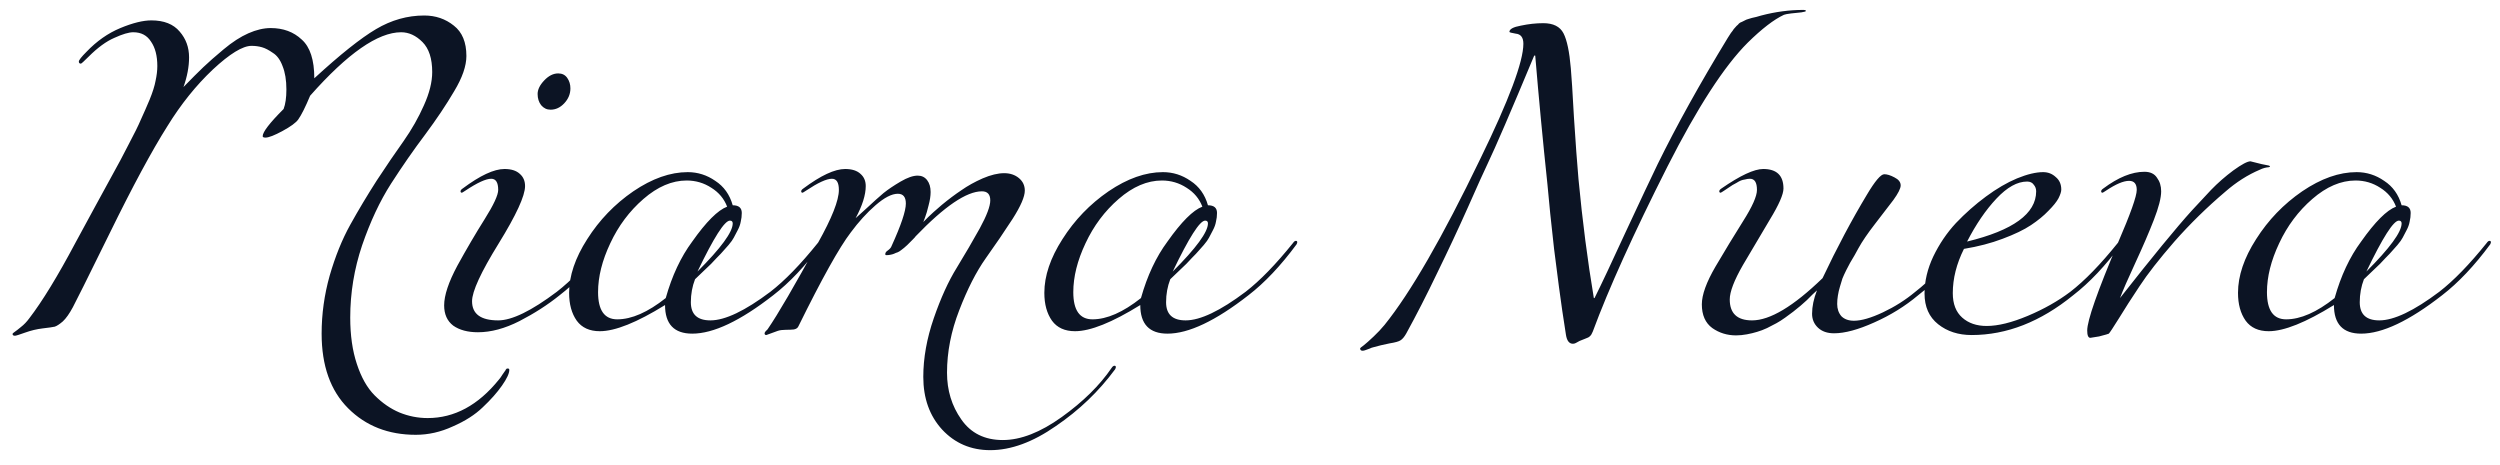 <?xml version="1.0" encoding="UTF-8"?> <svg xmlns="http://www.w3.org/2000/svg" width="129" height="24" viewBox="0 0 129 24" fill="none"> <path d="M9.756 2.96C9.756 3.44 9.66 3.95 9.468 4.49C9.888 4.058 10.23 3.716 10.494 3.464C10.758 3.212 11.106 2.906 11.538 2.546C11.982 2.174 12.408 1.898 12.816 1.718C13.224 1.538 13.608 1.448 13.968 1.448C14.616 1.448 15.15 1.646 15.57 2.042C16.002 2.426 16.218 3.092 16.218 4.04C17.55 2.816 18.612 1.97 19.404 1.502C20.196 1.034 21.024 0.8 21.888 0.8C22.476 0.8 22.986 0.974 23.418 1.322C23.85 1.658 24.066 2.18 24.066 2.888C24.066 3.404 23.856 4.01 23.436 4.706C23.028 5.402 22.53 6.146 21.942 6.938C21.354 7.718 20.766 8.564 20.178 9.476C19.602 10.376 19.104 11.438 18.684 12.662C18.276 13.874 18.072 15.116 18.072 16.388C18.072 17.3 18.186 18.098 18.414 18.782C18.642 19.478 18.948 20.018 19.332 20.402C19.728 20.798 20.154 21.092 20.61 21.284C21.078 21.476 21.564 21.572 22.068 21.572C23.448 21.572 24.672 20.912 25.74 19.592C25.812 19.508 25.872 19.424 25.92 19.34C25.98 19.256 26.022 19.196 26.046 19.16C26.07 19.136 26.088 19.106 26.1 19.07C26.124 19.046 26.142 19.028 26.154 19.016C26.166 19.016 26.184 19.016 26.208 19.016C26.256 19.016 26.28 19.04 26.28 19.088C26.28 19.268 26.154 19.538 25.902 19.898C25.65 20.258 25.32 20.63 24.912 21.014C24.516 21.398 24 21.728 23.364 22.004C22.74 22.292 22.104 22.436 21.456 22.436C20.04 22.436 18.876 21.98 17.964 21.068C17.052 20.156 16.596 18.872 16.596 17.216C16.596 16.208 16.734 15.212 17.01 14.228C17.298 13.232 17.652 12.356 18.072 11.6C18.492 10.844 18.948 10.082 19.44 9.314C19.944 8.546 20.406 7.868 20.826 7.28C21.246 6.68 21.594 6.068 21.87 5.444C22.158 4.808 22.302 4.232 22.302 3.716C22.302 3.02 22.134 2.504 21.798 2.168C21.462 1.832 21.096 1.664 20.7 1.664C19.5 1.664 17.934 2.756 16.002 4.94C15.762 5.516 15.558 5.924 15.39 6.164C15.27 6.332 15 6.53 14.58 6.758C14.16 6.986 13.866 7.1 13.698 7.1C13.602 7.1 13.554 7.076 13.554 7.028C13.554 6.812 13.914 6.344 14.634 5.624C14.73 5.372 14.778 5.036 14.778 4.616C14.778 4.136 14.712 3.734 14.58 3.41C14.46 3.086 14.292 2.858 14.076 2.726C13.872 2.582 13.686 2.486 13.518 2.438C13.35 2.39 13.17 2.366 12.978 2.366C12.522 2.366 11.856 2.774 10.98 3.59C10.116 4.406 9.336 5.378 8.64 6.506C7.836 7.778 6.846 9.614 5.67 12.014C4.494 14.402 3.858 15.68 3.762 15.848C3.582 16.184 3.408 16.43 3.24 16.586C3.072 16.73 2.934 16.82 2.826 16.856C2.718 16.88 2.508 16.91 2.196 16.946C1.896 16.982 1.596 17.054 1.296 17.162C0.996 17.27 0.822 17.324 0.774 17.324C0.69 17.324 0.648 17.294 0.648 17.234C0.648 17.21 0.684 17.174 0.756 17.126C0.828 17.078 0.936 16.994 1.08 16.874C1.236 16.754 1.38 16.604 1.512 16.424C2.184 15.548 2.976 14.252 3.888 12.536C4.152 12.044 4.494 11.414 4.914 10.646C5.346 9.866 5.664 9.284 5.868 8.9C6.084 8.516 6.336 8.042 6.624 7.478C6.924 6.914 7.14 6.476 7.272 6.164C7.416 5.852 7.566 5.51 7.722 5.138C7.878 4.754 7.98 4.43 8.028 4.166C8.088 3.89 8.118 3.638 8.118 3.41C8.118 2.882 8.01 2.462 7.794 2.15C7.59 1.826 7.284 1.664 6.876 1.664C6.648 1.664 6.324 1.76 5.904 1.952C5.484 2.132 5.04 2.456 4.572 2.924C4.332 3.164 4.2 3.284 4.176 3.284C4.104 3.284 4.068 3.248 4.068 3.176C4.068 3.104 4.2 2.936 4.464 2.672C4.992 2.12 5.574 1.712 6.21 1.448C6.846 1.184 7.38 1.052 7.812 1.052C8.46 1.052 8.946 1.244 9.27 1.628C9.594 2 9.756 2.444 9.756 2.96ZM28.803 3.788C29.008 3.788 29.163 3.866 29.271 4.022C29.38 4.178 29.433 4.358 29.433 4.562C29.433 4.85 29.326 5.108 29.11 5.336C28.905 5.552 28.672 5.66 28.407 5.66C28.215 5.66 28.053 5.582 27.922 5.426C27.802 5.27 27.741 5.078 27.741 4.85C27.741 4.622 27.855 4.388 28.084 4.148C28.311 3.908 28.552 3.788 28.803 3.788ZM27.093 9.602C27.093 10.106 26.637 11.096 25.726 12.572C24.814 14.048 24.358 15.038 24.358 15.542C24.358 16.202 24.808 16.532 25.707 16.532C26.416 16.532 27.424 16.04 28.732 15.056C29.476 14.48 30.291 13.64 31.18 12.536C31.227 12.464 31.276 12.428 31.323 12.428C31.372 12.428 31.395 12.452 31.395 12.5C31.395 12.524 31.384 12.56 31.36 12.608C30.544 13.712 29.715 14.588 28.875 15.236C28.264 15.728 27.573 16.172 26.805 16.568C26.049 16.952 25.335 17.144 24.663 17.144C24.136 17.144 23.709 17.03 23.386 16.802C23.073 16.562 22.918 16.214 22.918 15.758C22.918 15.242 23.145 14.558 23.602 13.706C24.07 12.854 24.538 12.056 25.006 11.312C25.474 10.568 25.707 10.064 25.707 9.8C25.707 9.416 25.587 9.224 25.348 9.224C25.072 9.224 24.628 9.428 24.015 9.836C23.907 9.908 23.848 9.944 23.835 9.944C23.788 9.944 23.764 9.92 23.764 9.872C23.764 9.824 23.799 9.776 23.872 9.728C24.771 9.056 25.491 8.72 26.032 8.72C26.38 8.72 26.643 8.804 26.823 8.972C27.003 9.128 27.093 9.338 27.093 9.602ZM39.896 15.236C38.204 16.556 36.812 17.216 35.72 17.216C34.784 17.216 34.316 16.724 34.316 15.74C32.864 16.64 31.742 17.09 30.95 17.09C30.422 17.09 30.026 16.91 29.762 16.55C29.498 16.178 29.366 15.698 29.366 15.11C29.366 14.234 29.678 13.31 30.302 12.338C30.926 11.354 31.718 10.532 32.678 9.872C33.65 9.212 34.586 8.882 35.486 8.882C36.002 8.882 36.476 9.032 36.908 9.332C37.352 9.62 37.652 10.04 37.808 10.592C38.12 10.592 38.276 10.724 38.276 10.988C38.276 11.144 38.258 11.294 38.222 11.438C38.198 11.582 38.144 11.732 38.06 11.888C37.988 12.032 37.922 12.158 37.862 12.266C37.814 12.362 37.724 12.488 37.592 12.644C37.46 12.8 37.364 12.908 37.304 12.968C37.256 13.028 37.148 13.142 36.98 13.31C36.824 13.478 36.728 13.58 36.692 13.616C36.62 13.688 36.488 13.814 36.296 13.994C36.104 14.174 35.96 14.312 35.864 14.408C35.72 14.78 35.648 15.176 35.648 15.596C35.648 16.22 35.984 16.532 36.656 16.532C37.412 16.532 38.444 16.04 39.752 15.056C40.496 14.48 41.312 13.64 42.2 12.536C42.248 12.464 42.296 12.428 42.344 12.428C42.392 12.428 42.416 12.452 42.416 12.5C42.416 12.524 42.404 12.56 42.38 12.608C41.564 13.712 40.736 14.588 39.896 15.236ZM35.432 9.314C34.676 9.314 33.932 9.632 33.2 10.268C32.48 10.892 31.91 11.654 31.49 12.554C31.07 13.442 30.86 14.282 30.86 15.074C30.86 16.01 31.19 16.478 31.85 16.478C32.594 16.478 33.428 16.112 34.352 15.38C34.676 14.228 35.132 13.256 35.72 12.464C36.44 11.444 37.04 10.844 37.52 10.664C37.364 10.256 37.094 9.932 36.71 9.692C36.326 9.44 35.9 9.314 35.432 9.314ZM35.99 14.012C37.202 12.8 37.808 11.972 37.808 11.528C37.808 11.432 37.76 11.384 37.664 11.384C37.388 11.384 36.83 12.26 35.99 14.012ZM44.672 9.602C44.672 10.058 44.498 10.61 44.15 11.258C44.162 11.246 44.348 11.078 44.708 10.754C45.068 10.418 45.362 10.154 45.59 9.962C45.83 9.77 46.124 9.572 46.472 9.368C46.82 9.164 47.114 9.062 47.354 9.062C47.558 9.062 47.72 9.14 47.84 9.296C47.96 9.452 48.02 9.656 48.02 9.908C48.02 10.112 47.984 10.346 47.912 10.61C47.852 10.862 47.792 11.066 47.732 11.222L47.642 11.456C47.714 11.384 47.804 11.294 47.912 11.186C48.032 11.066 48.26 10.862 48.596 10.574C48.944 10.286 49.28 10.034 49.604 9.818C49.928 9.59 50.294 9.386 50.702 9.206C51.122 9.026 51.494 8.936 51.818 8.936C52.118 8.936 52.37 9.02 52.574 9.188C52.778 9.356 52.88 9.572 52.88 9.836C52.88 10.148 52.67 10.634 52.25 11.294C51.83 11.942 51.368 12.62 50.864 13.328C50.372 14.024 49.916 14.918 49.496 16.01C49.076 17.09 48.866 18.164 48.866 19.232C48.866 20.144 49.112 20.948 49.604 21.644C50.096 22.352 50.81 22.706 51.746 22.706C52.67 22.706 53.684 22.31 54.788 21.518C55.892 20.726 56.75 19.88 57.362 18.98C57.41 18.908 57.458 18.872 57.506 18.872C57.554 18.872 57.578 18.896 57.578 18.944C57.578 18.968 57.566 19.004 57.542 19.052C56.702 20.192 55.682 21.17 54.482 21.986C53.294 22.814 52.166 23.228 51.098 23.228C50.102 23.228 49.274 22.874 48.614 22.166C47.966 21.458 47.642 20.552 47.642 19.448C47.642 18.476 47.822 17.468 48.182 16.424C48.542 15.38 48.938 14.51 49.37 13.814C49.802 13.106 50.198 12.428 50.558 11.78C50.918 11.12 51.098 10.64 51.098 10.34C51.098 10.028 50.954 9.872 50.666 9.872C49.874 9.872 48.734 10.646 47.246 12.194C47.234 12.218 47.186 12.272 47.102 12.356C47.03 12.428 46.982 12.476 46.958 12.5C46.934 12.524 46.886 12.572 46.814 12.644C46.742 12.704 46.688 12.752 46.652 12.788C46.616 12.812 46.562 12.854 46.49 12.914C46.43 12.962 46.37 12.998 46.31 13.022C46.262 13.034 46.202 13.058 46.13 13.094C46.07 13.118 46.004 13.136 45.932 13.148C45.872 13.16 45.806 13.166 45.734 13.166C45.698 13.166 45.68 13.148 45.68 13.112C45.68 13.04 45.728 12.974 45.824 12.914C45.92 12.842 45.98 12.77 46.004 12.698C46.496 11.618 46.742 10.886 46.742 10.502C46.742 10.166 46.604 9.998 46.328 9.998C46.016 9.998 45.632 10.196 45.176 10.592C44.732 10.976 44.306 11.444 43.898 11.996C43.31 12.764 42.41 14.378 41.198 16.838C41.162 16.922 41.084 16.976 40.964 17C40.856 17.012 40.718 17.018 40.55 17.018C40.382 17.018 40.244 17.036 40.136 17.072L39.542 17.288C39.482 17.288 39.452 17.258 39.452 17.198C39.452 17.186 39.458 17.168 39.47 17.144C39.482 17.132 39.5 17.108 39.524 17.072C39.56 17.048 39.59 17.018 39.614 16.982C40.142 16.214 41.006 14.732 42.206 12.536C42.926 11.252 43.286 10.34 43.286 9.8C43.286 9.416 43.166 9.224 42.926 9.224C42.65 9.224 42.206 9.428 41.594 9.836C41.486 9.908 41.426 9.944 41.414 9.944C41.366 9.944 41.342 9.92 41.342 9.872C41.342 9.824 41.378 9.776 41.45 9.728C42.35 9.056 43.07 8.72 43.61 8.72C43.958 8.72 44.222 8.804 44.402 8.972C44.582 9.128 44.672 9.338 44.672 9.602ZM64.418 15.236C62.726 16.556 61.334 17.216 60.242 17.216C59.306 17.216 58.838 16.724 58.838 15.74C57.386 16.64 56.264 17.09 55.472 17.09C54.944 17.09 54.548 16.91 54.284 16.55C54.02 16.178 53.888 15.698 53.888 15.11C53.888 14.234 54.2 13.31 54.824 12.338C55.448 11.354 56.24 10.532 57.2 9.872C58.172 9.212 59.108 8.882 60.008 8.882C60.524 8.882 60.998 9.032 61.43 9.332C61.874 9.62 62.174 10.04 62.33 10.592C62.642 10.592 62.798 10.724 62.798 10.988C62.798 11.144 62.78 11.294 62.744 11.438C62.72 11.582 62.666 11.732 62.582 11.888C62.51 12.032 62.444 12.158 62.384 12.266C62.336 12.362 62.246 12.488 62.114 12.644C61.982 12.8 61.886 12.908 61.826 12.968C61.778 13.028 61.67 13.142 61.502 13.31C61.346 13.478 61.25 13.58 61.214 13.616C61.142 13.688 61.01 13.814 60.818 13.994C60.626 14.174 60.482 14.312 60.386 14.408C60.242 14.78 60.17 15.176 60.17 15.596C60.17 16.22 60.506 16.532 61.178 16.532C61.934 16.532 62.966 16.04 64.274 15.056C65.018 14.48 65.834 13.64 66.722 12.536C66.77 12.464 66.818 12.428 66.866 12.428C66.914 12.428 66.938 12.452 66.938 12.5C66.938 12.524 66.926 12.56 66.902 12.608C66.086 13.712 65.258 14.588 64.418 15.236ZM59.954 9.314C59.198 9.314 58.454 9.632 57.722 10.268C57.002 10.892 56.432 11.654 56.012 12.554C55.592 13.442 55.382 14.282 55.382 15.074C55.382 16.01 55.712 16.478 56.372 16.478C57.116 16.478 57.95 16.112 58.874 15.38C59.198 14.228 59.654 13.256 60.242 12.464C60.962 11.444 61.562 10.844 62.042 10.664C61.886 10.256 61.616 9.932 61.232 9.692C60.848 9.44 60.422 9.314 59.954 9.314ZM60.512 14.012C61.724 12.8 62.33 11.972 62.33 11.528C62.33 11.432 62.282 11.384 62.186 11.384C61.91 11.384 61.352 12.26 60.512 14.012ZM78.21 1.736C77.994 1.7 77.886 1.67 77.886 1.646C77.886 1.502 78.084 1.394 78.48 1.322C78.876 1.238 79.26 1.196 79.632 1.196C80.148 1.196 80.496 1.37 80.676 1.718C80.856 2.066 80.982 2.666 81.054 3.518C81.09 3.902 81.144 4.748 81.216 6.056C81.3 7.364 81.378 8.426 81.45 9.242C81.654 11.402 81.918 13.448 82.242 15.38H82.278C82.626 14.684 83.166 13.538 83.898 11.942C84.642 10.346 85.188 9.188 85.536 8.468C86.508 6.488 87.714 4.316 89.154 1.952C89.214 1.856 89.268 1.772 89.316 1.7C89.376 1.628 89.424 1.562 89.46 1.502C89.508 1.442 89.556 1.388 89.604 1.34C89.664 1.292 89.706 1.25 89.73 1.214C89.766 1.178 89.82 1.148 89.892 1.124C89.964 1.088 90.012 1.064 90.036 1.052C90.072 1.028 90.132 1.004 90.216 0.98C90.3 0.956 90.36 0.938 90.396 0.926C90.432 0.914 90.51 0.896 90.63 0.872C90.75 0.836 90.834 0.812 90.882 0.8C91.614 0.608 92.334 0.512 93.042 0.512C93.138 0.512 93.186 0.53 93.186 0.566C93.186 0.59 93.108 0.614 92.952 0.638C92.796 0.65 92.622 0.668 92.43 0.692C92.238 0.716 92.112 0.74 92.052 0.764C91.536 1.004 90.912 1.484 90.18 2.204C88.968 3.416 87.588 5.546 86.04 8.594C84.288 12.062 83.004 14.9 82.188 17.108C82.14 17.228 82.092 17.306 82.044 17.342C82.008 17.39 81.918 17.438 81.774 17.486C81.69 17.522 81.6 17.558 81.504 17.594C81.42 17.642 81.354 17.678 81.306 17.702C81.258 17.726 81.21 17.738 81.162 17.738C80.97 17.738 80.85 17.582 80.802 17.27C80.67 16.442 80.55 15.62 80.442 14.804C80.334 13.976 80.25 13.322 80.19 12.842C80.142 12.362 80.076 11.756 79.992 11.024C79.92 10.292 79.872 9.788 79.848 9.512C79.608 7.244 79.398 5.03 79.218 2.87H79.164C77.964 5.75 77.16 7.616 76.752 8.468C76.584 8.816 76.248 9.56 75.744 10.7C75.24 11.828 74.712 12.956 74.16 14.084C73.62 15.212 73.086 16.256 72.558 17.216C72.462 17.384 72.366 17.498 72.27 17.558C72.186 17.618 71.994 17.672 71.694 17.72C71.394 17.78 71.118 17.846 70.866 17.918C70.806 17.93 70.74 17.954 70.668 17.99C70.584 18.026 70.518 18.05 70.47 18.062C70.41 18.086 70.356 18.098 70.308 18.098C70.224 18.098 70.182 18.056 70.182 17.972C70.182 17.96 70.248 17.906 70.38 17.81C70.5 17.714 70.668 17.564 70.884 17.36C71.088 17.168 71.274 16.97 71.442 16.766C72.786 15.098 74.43 12.248 76.374 8.216C77.862 5.168 78.606 3.182 78.606 2.258C78.606 1.934 78.474 1.76 78.21 1.736ZM98.975 15.236C98.303 15.8 97.547 16.268 96.707 16.64C95.879 17.012 95.189 17.198 94.637 17.198C94.289 17.198 94.013 17.102 93.809 16.91C93.605 16.718 93.503 16.478 93.503 16.19C93.503 15.818 93.587 15.416 93.755 14.984C93.743 14.996 93.665 15.068 93.521 15.2C93.389 15.332 93.293 15.428 93.233 15.488C93.185 15.536 93.077 15.632 92.909 15.776C92.753 15.908 92.627 16.01 92.531 16.082C92.435 16.154 92.297 16.256 92.117 16.388C91.949 16.508 91.799 16.604 91.667 16.676C91.535 16.748 91.373 16.832 91.181 16.928C91.001 17.012 90.827 17.078 90.659 17.126C90.503 17.174 90.329 17.216 90.137 17.252C89.945 17.288 89.759 17.306 89.579 17.306C89.123 17.306 88.715 17.18 88.355 16.928C87.995 16.664 87.815 16.256 87.815 15.704C87.815 15.212 88.049 14.564 88.517 13.76C88.997 12.944 89.471 12.164 89.939 11.42C90.419 10.664 90.659 10.124 90.659 9.8C90.659 9.416 90.539 9.224 90.299 9.224C90.215 9.224 90.131 9.236 90.047 9.26C89.963 9.272 89.891 9.29 89.831 9.314C89.771 9.338 89.693 9.38 89.597 9.44C89.501 9.488 89.435 9.524 89.399 9.548C89.363 9.572 89.291 9.62 89.183 9.692C89.075 9.764 89.003 9.812 88.967 9.836C88.859 9.908 88.799 9.944 88.787 9.944C88.739 9.944 88.715 9.92 88.715 9.872C88.715 9.824 88.751 9.776 88.823 9.728C89.795 9.056 90.515 8.72 90.983 8.72C91.679 8.72 92.027 9.056 92.027 9.728C92.027 10.028 91.793 10.562 91.325 11.33C90.869 12.098 90.407 12.878 89.939 13.67C89.483 14.462 89.255 15.056 89.255 15.452C89.255 16.172 89.639 16.532 90.407 16.532C91.331 16.532 92.543 15.806 94.043 14.354C94.787 12.782 95.549 11.348 96.329 10.052C96.749 9.344 97.049 8.99 97.229 8.99C97.373 8.99 97.547 9.044 97.751 9.152C97.967 9.26 98.075 9.398 98.075 9.566C98.075 9.722 97.949 9.974 97.697 10.322C97.445 10.658 97.127 11.072 96.743 11.564C96.371 12.044 96.089 12.458 95.897 12.806C95.873 12.854 95.807 12.974 95.699 13.166C95.591 13.346 95.513 13.478 95.465 13.562C95.429 13.634 95.363 13.76 95.267 13.94C95.183 14.108 95.117 14.252 95.069 14.372C95.033 14.492 94.991 14.63 94.943 14.786C94.895 14.942 94.859 15.098 94.835 15.254C94.811 15.398 94.799 15.542 94.799 15.686C94.799 15.938 94.871 16.148 95.015 16.316C95.171 16.472 95.387 16.55 95.663 16.55C96.047 16.55 96.545 16.406 97.157 16.118C97.769 15.83 98.327 15.476 98.831 15.056C99.575 14.48 100.391 13.64 101.279 12.536C101.327 12.464 101.375 12.428 101.423 12.428C101.471 12.428 101.495 12.452 101.495 12.5C101.495 12.524 101.483 12.56 101.459 12.608C100.643 13.712 99.815 14.588 98.975 15.236ZM101.502 12.464C103.878 11.888 105.066 11.024 105.066 9.872C105.066 9.74 105.024 9.626 104.94 9.53C104.868 9.422 104.754 9.368 104.598 9.368C104.094 9.368 103.566 9.662 103.014 10.25C102.462 10.838 101.958 11.576 101.502 12.464ZM101.736 17.288C101.052 17.288 100.476 17.102 100.008 16.73C99.54 16.358 99.306 15.83 99.306 15.146C99.306 14.51 99.456 13.874 99.756 13.238C100.068 12.59 100.458 12.014 100.926 11.51C101.406 11.006 101.922 10.55 102.474 10.142C103.026 9.734 103.56 9.422 104.076 9.206C104.604 8.99 105.054 8.882 105.426 8.882C105.678 8.882 105.894 8.966 106.074 9.134C106.266 9.29 106.362 9.506 106.362 9.782C106.362 9.89 106.314 10.04 106.218 10.232C106.122 10.412 105.948 10.628 105.696 10.88C105.456 11.132 105.156 11.378 104.796 11.618C104.436 11.858 103.95 12.092 103.338 12.32C102.738 12.548 102.072 12.722 101.34 12.842C100.956 13.61 100.764 14.372 100.764 15.128C100.764 15.68 100.926 16.1 101.25 16.388C101.574 16.676 101.994 16.82 102.51 16.82C103.098 16.82 103.806 16.646 104.634 16.298C105.462 15.95 106.194 15.536 106.83 15.056C107.574 14.48 108.39 13.64 109.278 12.536C109.326 12.464 109.374 12.428 109.422 12.428C109.47 12.428 109.494 12.452 109.494 12.5C109.494 12.524 109.482 12.56 109.458 12.608C108.642 13.712 107.814 14.588 106.974 15.236C105.294 16.604 103.548 17.288 101.736 17.288ZM114.828 9.89C113.88 10.694 113.004 11.552 112.2 12.464C111.408 13.376 110.808 14.144 110.4 14.768C109.992 15.38 109.638 15.932 109.338 16.424C109.038 16.904 108.864 17.168 108.816 17.216C108.804 17.228 108.636 17.276 108.312 17.36C108.024 17.408 107.874 17.432 107.862 17.432C107.754 17.432 107.7 17.306 107.7 17.054C107.7 16.538 108.228 15.032 109.284 12.536C109.932 11.036 110.256 10.124 110.256 9.8C110.256 9.488 110.124 9.332 109.86 9.332C109.572 9.332 109.176 9.5 108.672 9.836C108.564 9.908 108.504 9.944 108.492 9.944C108.444 9.944 108.42 9.92 108.42 9.872C108.42 9.824 108.456 9.776 108.528 9.728C109.296 9.152 110.004 8.864 110.652 8.864C110.952 8.864 111.168 8.966 111.3 9.17C111.444 9.362 111.516 9.596 111.516 9.872C111.516 10.208 111.39 10.7 111.138 11.348C110.886 11.996 110.568 12.734 110.184 13.562C109.8 14.39 109.536 14.996 109.392 15.38C111.06 13.256 112.296 11.75 113.1 10.862C113.412 10.526 113.742 10.172 114.09 9.8C114.438 9.44 114.822 9.104 115.242 8.792C115.674 8.48 115.968 8.324 116.124 8.324L116.7 8.468C116.748 8.48 116.808 8.492 116.88 8.504C116.964 8.516 117.024 8.528 117.06 8.54C117.108 8.552 117.132 8.57 117.132 8.594C117.132 8.606 117.108 8.618 117.06 8.63C117.012 8.63 116.94 8.642 116.844 8.666C116.76 8.69 116.682 8.72 116.61 8.756C115.986 9.02 115.392 9.398 114.828 9.89ZM126.011 15.236C124.319 16.556 122.927 17.216 121.835 17.216C120.899 17.216 120.431 16.724 120.431 15.74C118.979 16.64 117.857 17.09 117.065 17.09C116.537 17.09 116.141 16.91 115.877 16.55C115.613 16.178 115.481 15.698 115.481 15.11C115.481 14.234 115.793 13.31 116.417 12.338C117.041 11.354 117.833 10.532 118.793 9.872C119.765 9.212 120.701 8.882 121.601 8.882C122.117 8.882 122.591 9.032 123.023 9.332C123.467 9.62 123.767 10.04 123.923 10.592C124.235 10.592 124.391 10.724 124.391 10.988C124.391 11.144 124.373 11.294 124.337 11.438C124.313 11.582 124.259 11.732 124.175 11.888C124.103 12.032 124.037 12.158 123.977 12.266C123.929 12.362 123.839 12.488 123.707 12.644C123.575 12.8 123.479 12.908 123.419 12.968C123.371 13.028 123.263 13.142 123.095 13.31C122.939 13.478 122.843 13.58 122.807 13.616C122.735 13.688 122.603 13.814 122.411 13.994C122.219 14.174 122.075 14.312 121.979 14.408C121.835 14.78 121.763 15.176 121.763 15.596C121.763 16.22 122.099 16.532 122.771 16.532C123.527 16.532 124.559 16.04 125.867 15.056C126.611 14.48 127.427 13.64 128.315 12.536C128.363 12.464 128.411 12.428 128.459 12.428C128.507 12.428 128.531 12.452 128.531 12.5C128.531 12.524 128.519 12.56 128.495 12.608C127.679 13.712 126.851 14.588 126.011 15.236ZM121.547 9.314C120.791 9.314 120.047 9.632 119.315 10.268C118.595 10.892 118.025 11.654 117.605 12.554C117.185 13.442 116.975 14.282 116.975 15.074C116.975 16.01 117.305 16.478 117.965 16.478C118.709 16.478 119.543 16.112 120.467 15.38C120.791 14.228 121.247 13.256 121.835 12.464C122.555 11.444 123.155 10.844 123.635 10.664C123.479 10.256 123.209 9.932 122.825 9.692C122.441 9.44 122.015 9.314 121.547 9.314ZM122.105 14.012C123.317 12.8 123.923 11.972 123.923 11.528C123.923 11.432 123.875 11.384 123.779 11.384C123.503 11.384 122.945 12.26 122.105 14.012Z" fill="#0C1424"></path> </svg> 